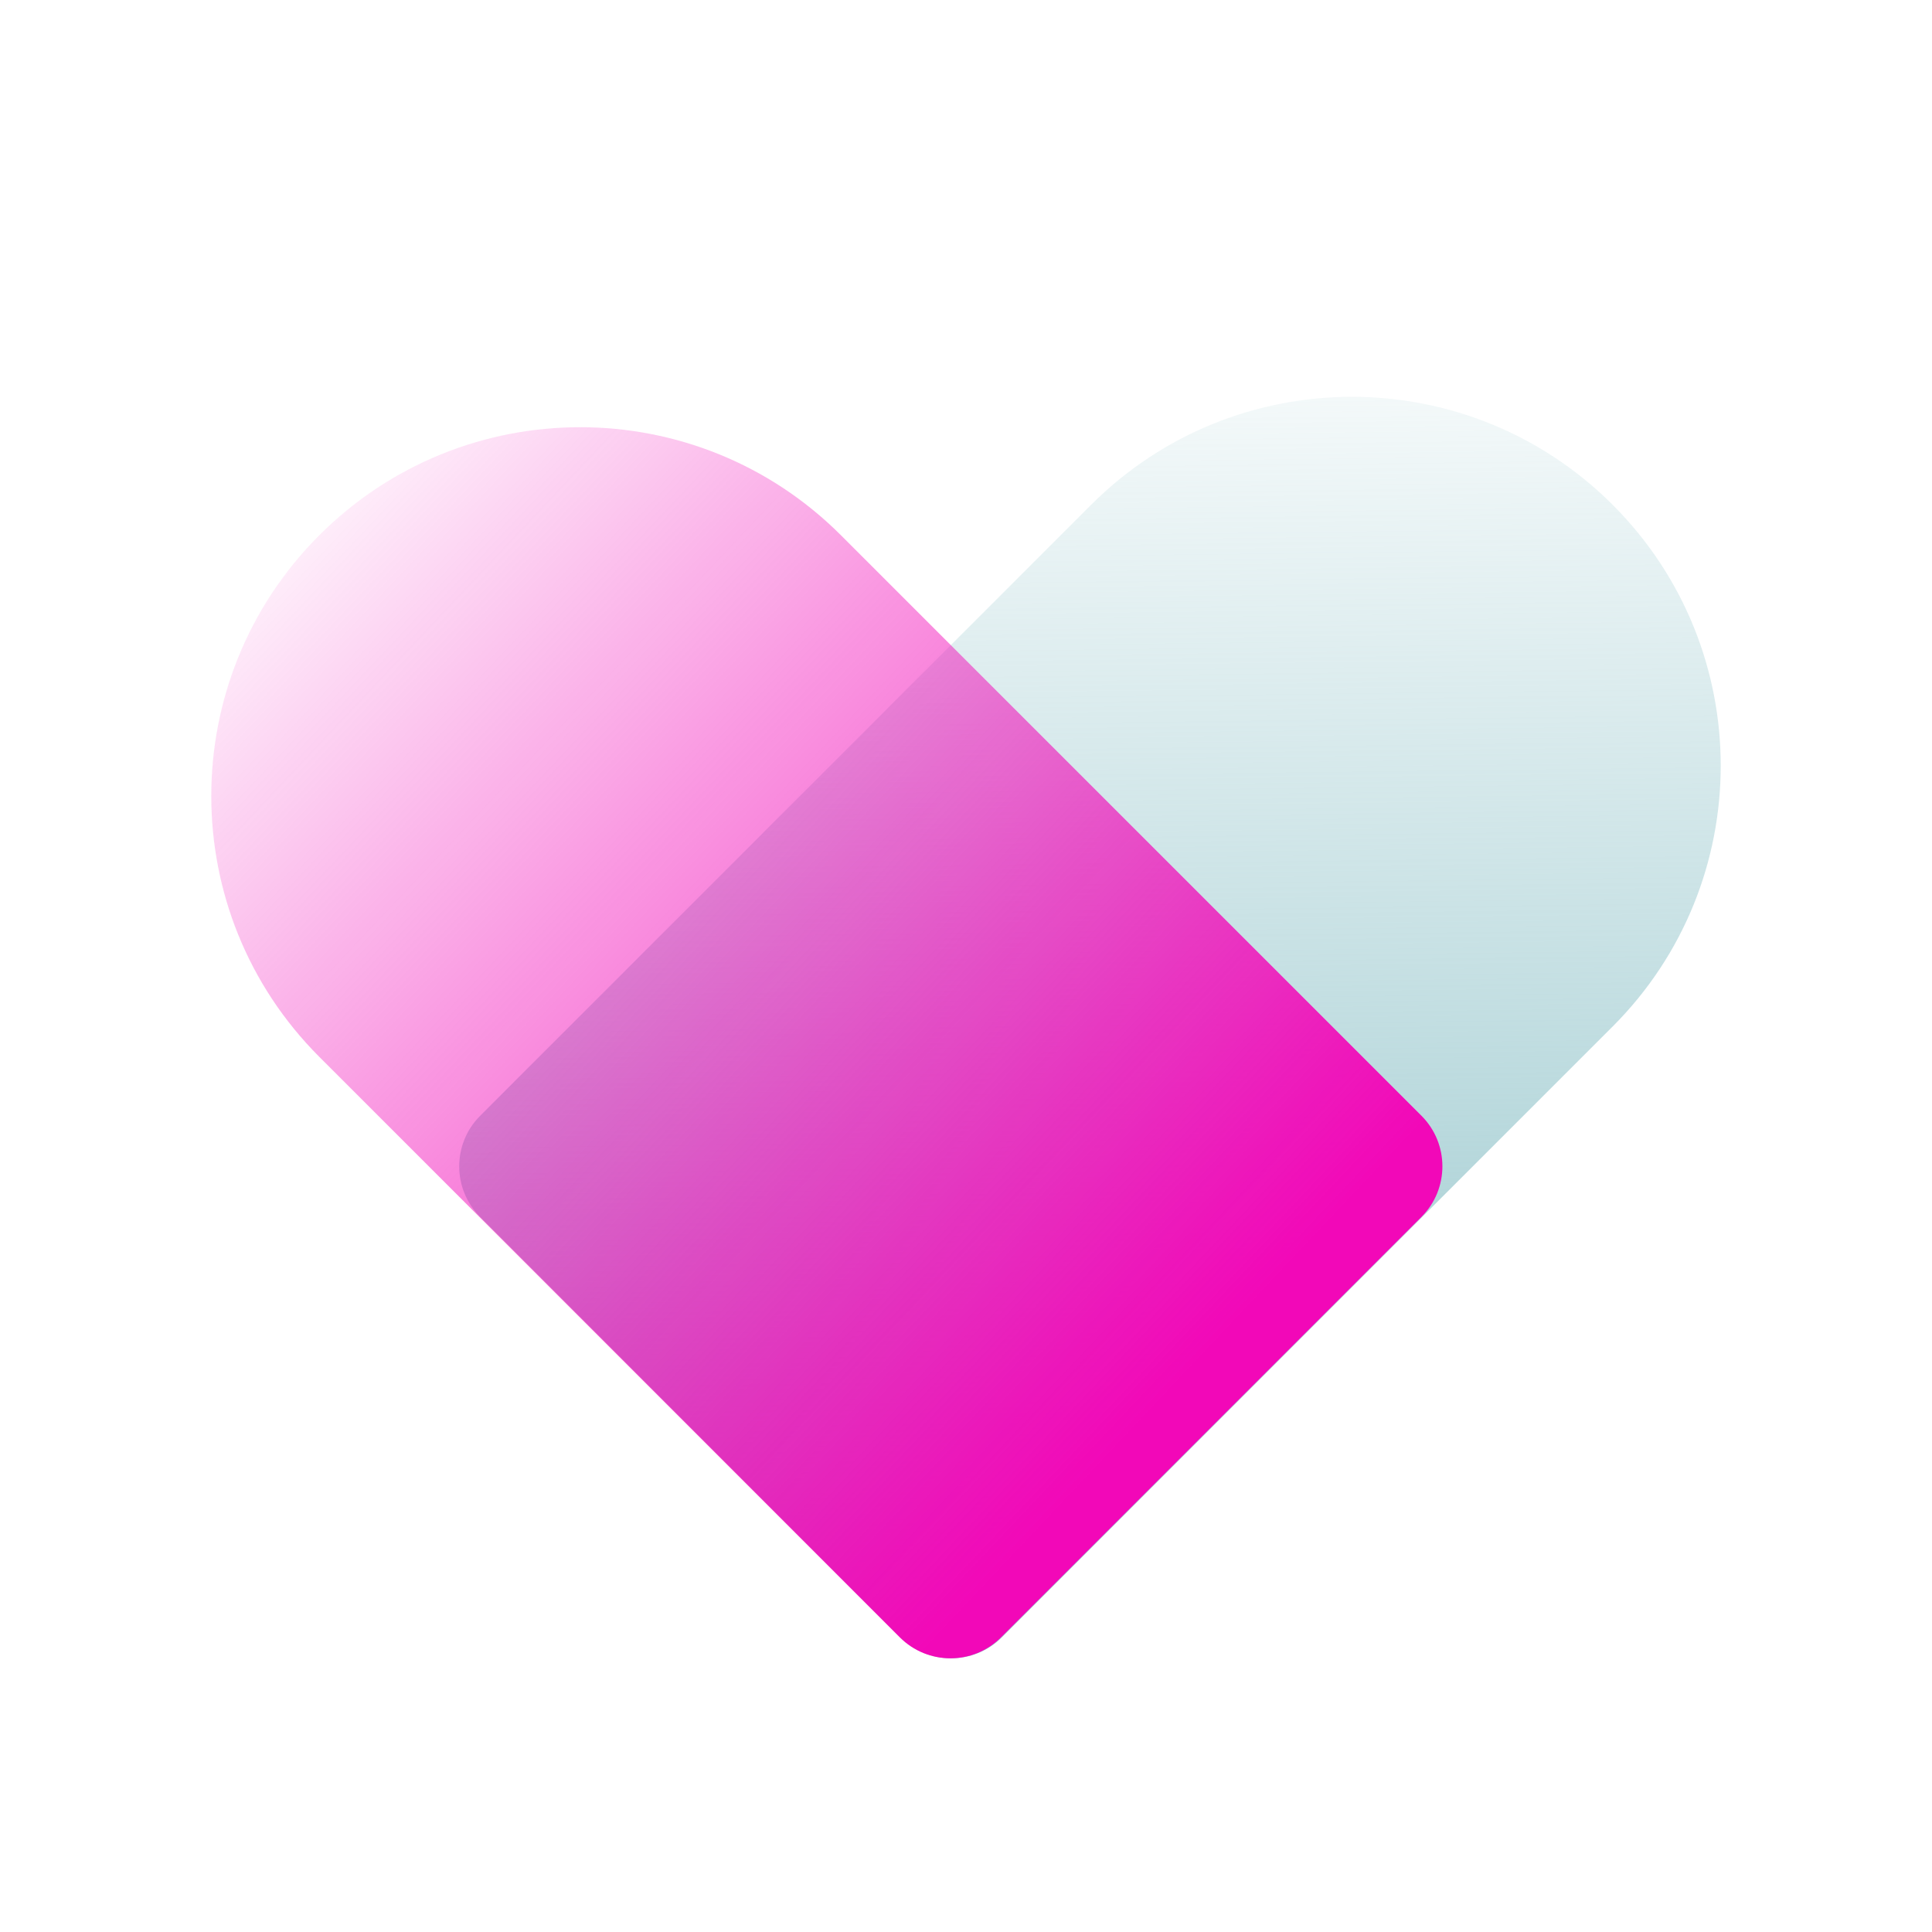 <svg width="135" height="135" viewBox="0 0 135 135" fill="none" xmlns="http://www.w3.org/2000/svg">
<g style="mix-blend-mode:multiply">
<path d="M33.553 85.035C31.6 83.082 31.6 79.916 33.553 77.964L76.24 35.277C86.305 25.212 102.623 25.212 112.688 35.277V35.277C122.753 45.342 122.753 61.66 112.688 71.725L70.001 114.412C68.048 116.364 64.882 116.364 62.93 114.412L33.553 85.035Z" fill="url(#paint0_linear_682_3283)"/>
</g>
<g style="mix-blend-mode:multiply">
<path d="M22.312 37.4C32.377 27.335 48.696 27.335 58.76 37.4L99.325 77.964C101.277 79.916 101.277 83.082 99.325 85.035L69.948 114.412C67.995 116.364 64.829 116.364 62.876 114.412L22.312 73.848C12.247 63.783 12.247 47.464 22.312 37.4V37.4Z" fill="url(#paint1_linear_682_3283)"/>
</g>
<defs>
<linearGradient id="paint0_linear_682_3283" x1="66.341" y1="110.619" x2="65.231" y2="17.604" gradientUnits="userSpaceOnUse">
<stop stop-color="#96C6CC"/>
<stop offset="1" stop-color="#96C6CC" stop-opacity="0"/>
</linearGradient>
<linearGradient id="paint1_linear_682_3283" x1="66.269" y1="113.647" x2="-0.191" y2="50.95" gradientUnits="userSpaceOnUse">
<stop stop-color="#F208B8"/>
<stop offset="1" stop-color="#F208B8" stop-opacity="0"/>
</linearGradient>
</defs>
</svg>
